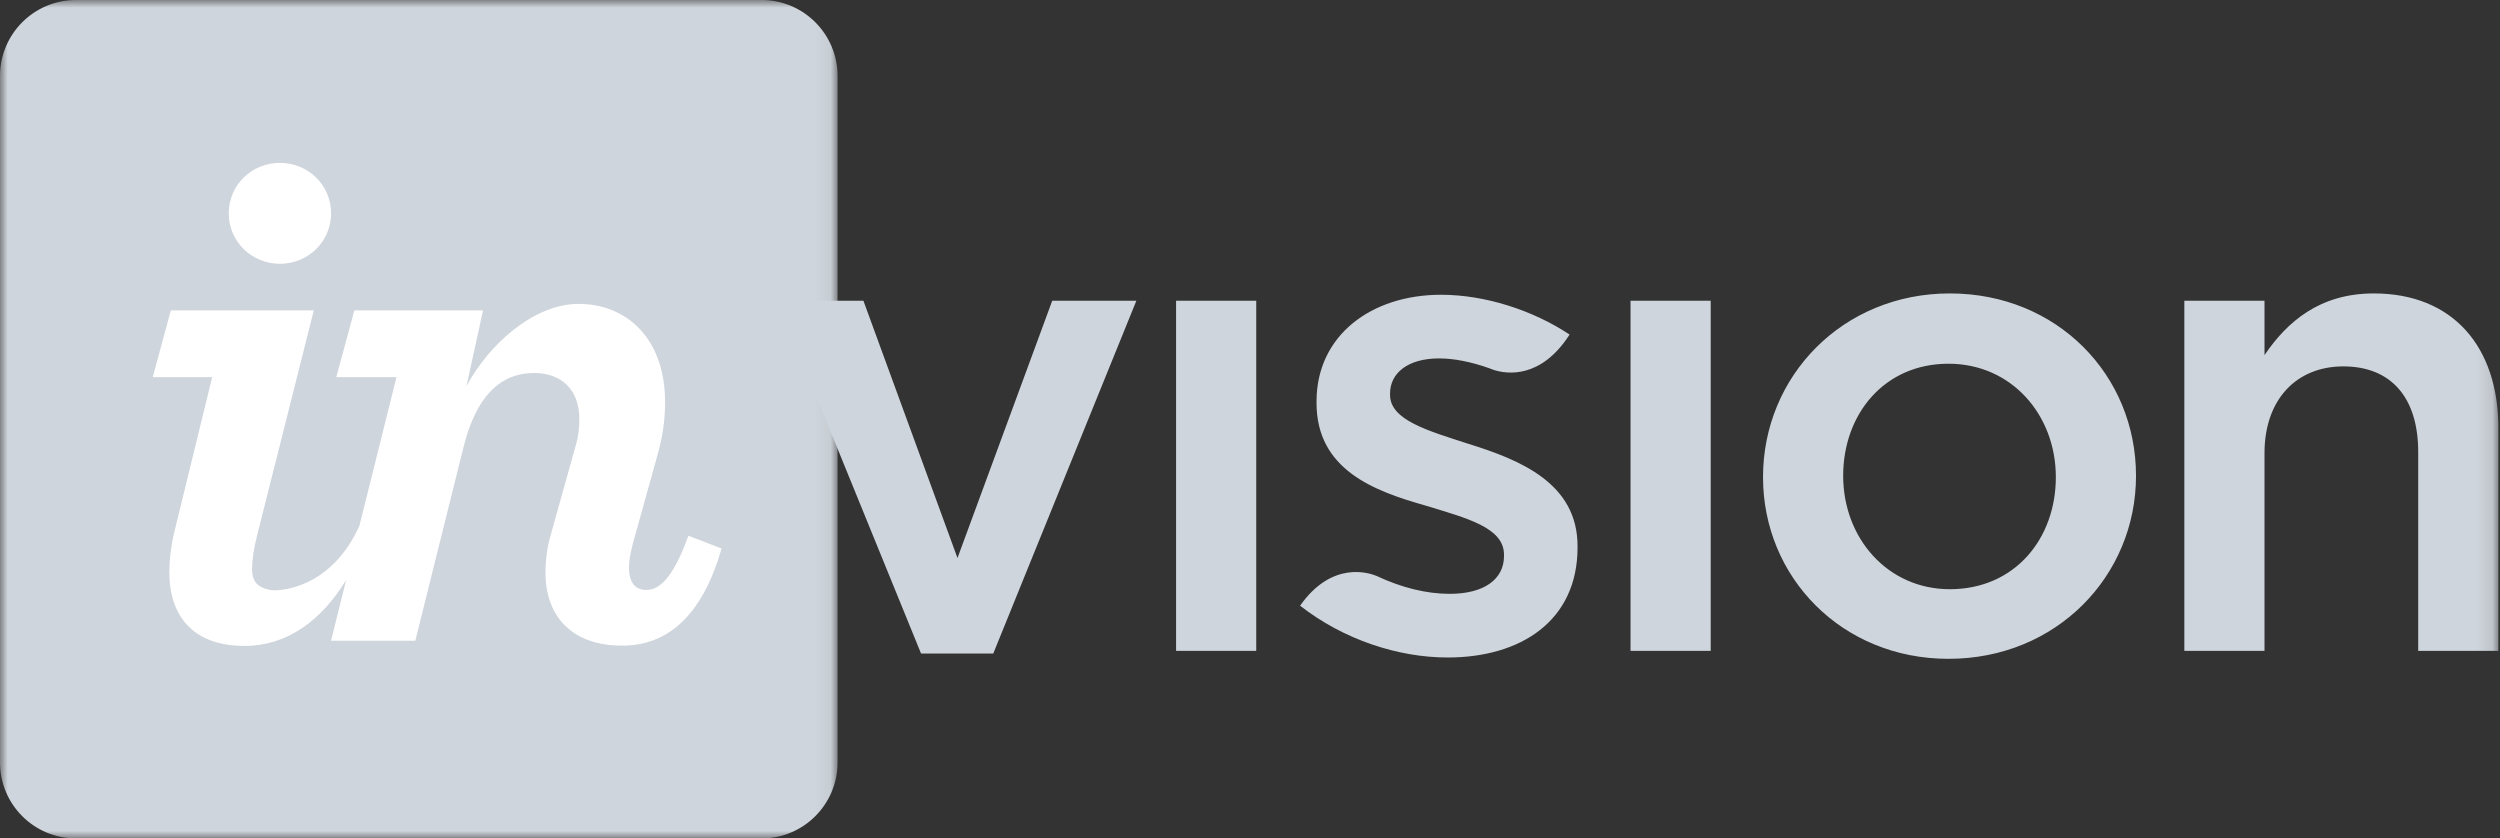 <?xml version="1.0" encoding="UTF-8"?>
<svg width="164px" height="55px" viewBox="0 0 164 55" version="1.1" xmlns="http://www.w3.org/2000/svg" xmlns:xlink="http://www.w3.org/1999/xlink">
    <rect x="0" y="0" width="164" height="55" fill="#333333" stroke="none"/>
    <!-- Generator: Sketch 47 (45396) - http://www.bohemiancoding.com/sketch -->
    <title>partners-invision</title>
    <desc>Created with Sketch.</desc>
    <defs>
        <polygon id="path-1" points="2.08121827e-05 0 54.944 0 54.944 55 2.08121827e-05 55"></polygon>
        <polygon id="path-3" points="0 55 163.893 55 163.893 0 0 0"></polygon>
    </defs>
    <g id="Page-1" stroke="none" stroke-width="1" fill="none" fill-rule="evenodd">
        <g id="Homepage" transform="translate(-416, -2518)">
            <g id="brands" transform="translate(154, 2504)">
                <g id="invision" transform="translate(262, 14)">
                    <g>
                        <g id="Group-3">
                            <mask id="mask-2" fill="white">
                                <use xlink:href="#path-1"></use>
                            </mask>
                            <g id="Clip-2"></g>
                            <path d="M49.963,-4.16666667e-05 L4.981,-4.16666667e-05 C2.23,-4.16666667e-05 2.08121827e-05,2.232 2.08121827e-05,4.986 L2.08121827e-05,50.014 C2.08121827e-05,52.768 2.23,55 4.981,55 L49.963,55 C52.714,55 54.944,52.768 54.944,50.014 L54.944,4.986 C54.944,2.232 52.714,-4.16666667e-05 49.963,-4.16666667e-05" id="Fill-1" fill="#CFD5DC" mask="url(#mask-2)"></path>
                        </g>
                        <mask id="mask-4" fill="white">
                            <use xlink:href="#path-3"></use>
                        </mask>
                        <g id="Clip-5"></g>
                        <path d="M106.962,42.697 L112.222,42.697 L112.222,19.729 L106.962,19.729 L106.962,42.697 Z M155.722,19.249 C152.158,19.249 150.029,21.12 148.551,23.295 L148.551,19.729 L143.293,19.729 L143.293,42.697 L148.551,42.697 L148.551,29.733 C148.551,26.166 150.681,24.035 153.723,24.035 C156.853,24.035 158.634,26.079 158.634,29.646 L158.634,42.697 L163.893,42.697 L163.893,28.08 C163.893,22.73 160.894,19.249 155.722,19.249 L155.722,19.249 Z M127.91,38.652 C123.824,38.652 120.912,35.302 120.912,31.212 C120.912,27.168 123.606,23.86 127.822,23.86 C131.95,23.86 134.863,27.21 134.863,31.3 C134.863,35.345 132.168,38.652 127.91,38.652 L127.91,38.652 Z M127.91,19.249 C120.869,19.249 115.654,24.686 115.654,31.3 C115.654,37.868 120.825,43.219 127.822,43.219 C134.907,43.219 140.122,37.781 140.122,31.212 C140.122,24.6 134.949,19.249 127.91,19.249 L127.91,19.249 Z M62.811,36.606 L56.64,19.729 L50.99,19.729 L60.421,42.871 L65.158,42.871 L74.545,19.729 L69.026,19.729 L62.811,36.606 Z M96.36,29.125 C93.665,28.253 91.187,27.558 91.187,25.905 L91.187,25.818 C91.187,24.47 92.361,23.512 94.403,23.512 C95.4,23.512 96.514,23.741 97.667,24.146 L97.666,24.143 C97.666,24.143 97.678,24.149 97.699,24.159 C97.798,24.194 97.899,24.233 98,24.271 C98.831,24.534 101.075,24.886 102.966,21.947 C100.532,20.337 97.403,19.336 94.533,19.336 C89.971,19.336 86.364,21.989 86.364,26.34 L86.364,26.427 C86.364,30.821 90.144,32.213 93.534,33.17 C96.229,33.997 98.663,34.606 98.663,36.389 L98.663,36.475 C98.663,37.999 97.359,38.956 95.099,38.956 C93.597,38.956 91.951,38.559 90.312,37.785 C89.84,37.586 87.385,36.746 85.286,39.734 C88.146,41.969 91.728,43.132 94.969,43.132 C99.748,43.132 103.487,40.741 103.487,35.91 L103.487,35.824 C103.487,31.691 99.706,30.169 96.36,29.125 L96.36,29.125 Z M77.151,42.697 L82.409,42.697 L82.409,19.729 L77.151,19.729 L77.151,42.697 Z" id="Fill-4" fill="#CFD5DC" mask="url(#mask-4)"></path>
                        <path d="M18.362,17.305 C20.189,17.305 21.719,15.872 21.719,13.993 C21.719,12.116 20.189,10.684 18.362,10.684 C16.536,10.684 15.006,12.116 15.006,13.993 C15.006,15.872 16.536,17.305 18.362,17.305" id="Fill-6" fill="#FFFFFF" mask="url(#mask-4)"></path>
                        <path d="M11.403,35.033 C11.206,35.873 11.107,36.781 11.107,37.52 C11.107,40.436 12.686,42.372 16.043,42.372 C18.826,42.372 21.083,40.717 22.708,38.045 L21.716,42.031 L27.244,42.031 L30.403,29.347 C31.193,26.135 32.723,24.468 35.043,24.468 C36.869,24.468 38.004,25.605 38.004,27.482 C38.004,28.026 37.955,28.618 37.758,29.261 L36.128,35.091 C35.882,35.931 35.783,36.772 35.783,37.562 C35.783,40.329 37.412,42.354 40.817,42.354 C43.73,42.354 46.05,40.477 47.333,35.981 L45.161,35.142 C44.075,38.154 43.137,38.699 42.397,38.699 C41.657,38.699 41.261,38.205 41.261,37.217 C41.261,36.773 41.361,36.279 41.508,35.685 L43.088,30.004 C43.483,28.671 43.631,27.488 43.631,26.402 C43.631,22.152 41.064,19.935 37.955,19.935 C35.043,19.935 32.081,22.564 30.6,25.331 L31.686,20.364 L23.246,20.364 L22.061,24.739 L26.01,24.739 L23.579,34.485 C21.669,38.734 18.161,38.803 17.721,38.704 C16.998,38.541 16.536,38.266 16.536,37.326 C16.536,36.783 16.635,36.004 16.881,35.065 L20.584,20.364 L11.206,20.364 L10.021,24.739 L13.92,24.739 L11.403,35.033 Z" id="Fill-7" fill="#FFFFFF" mask="url(#mask-4)"></path>
                    </g>
                </g>
            </g>
        </g>
    </g>
</svg>